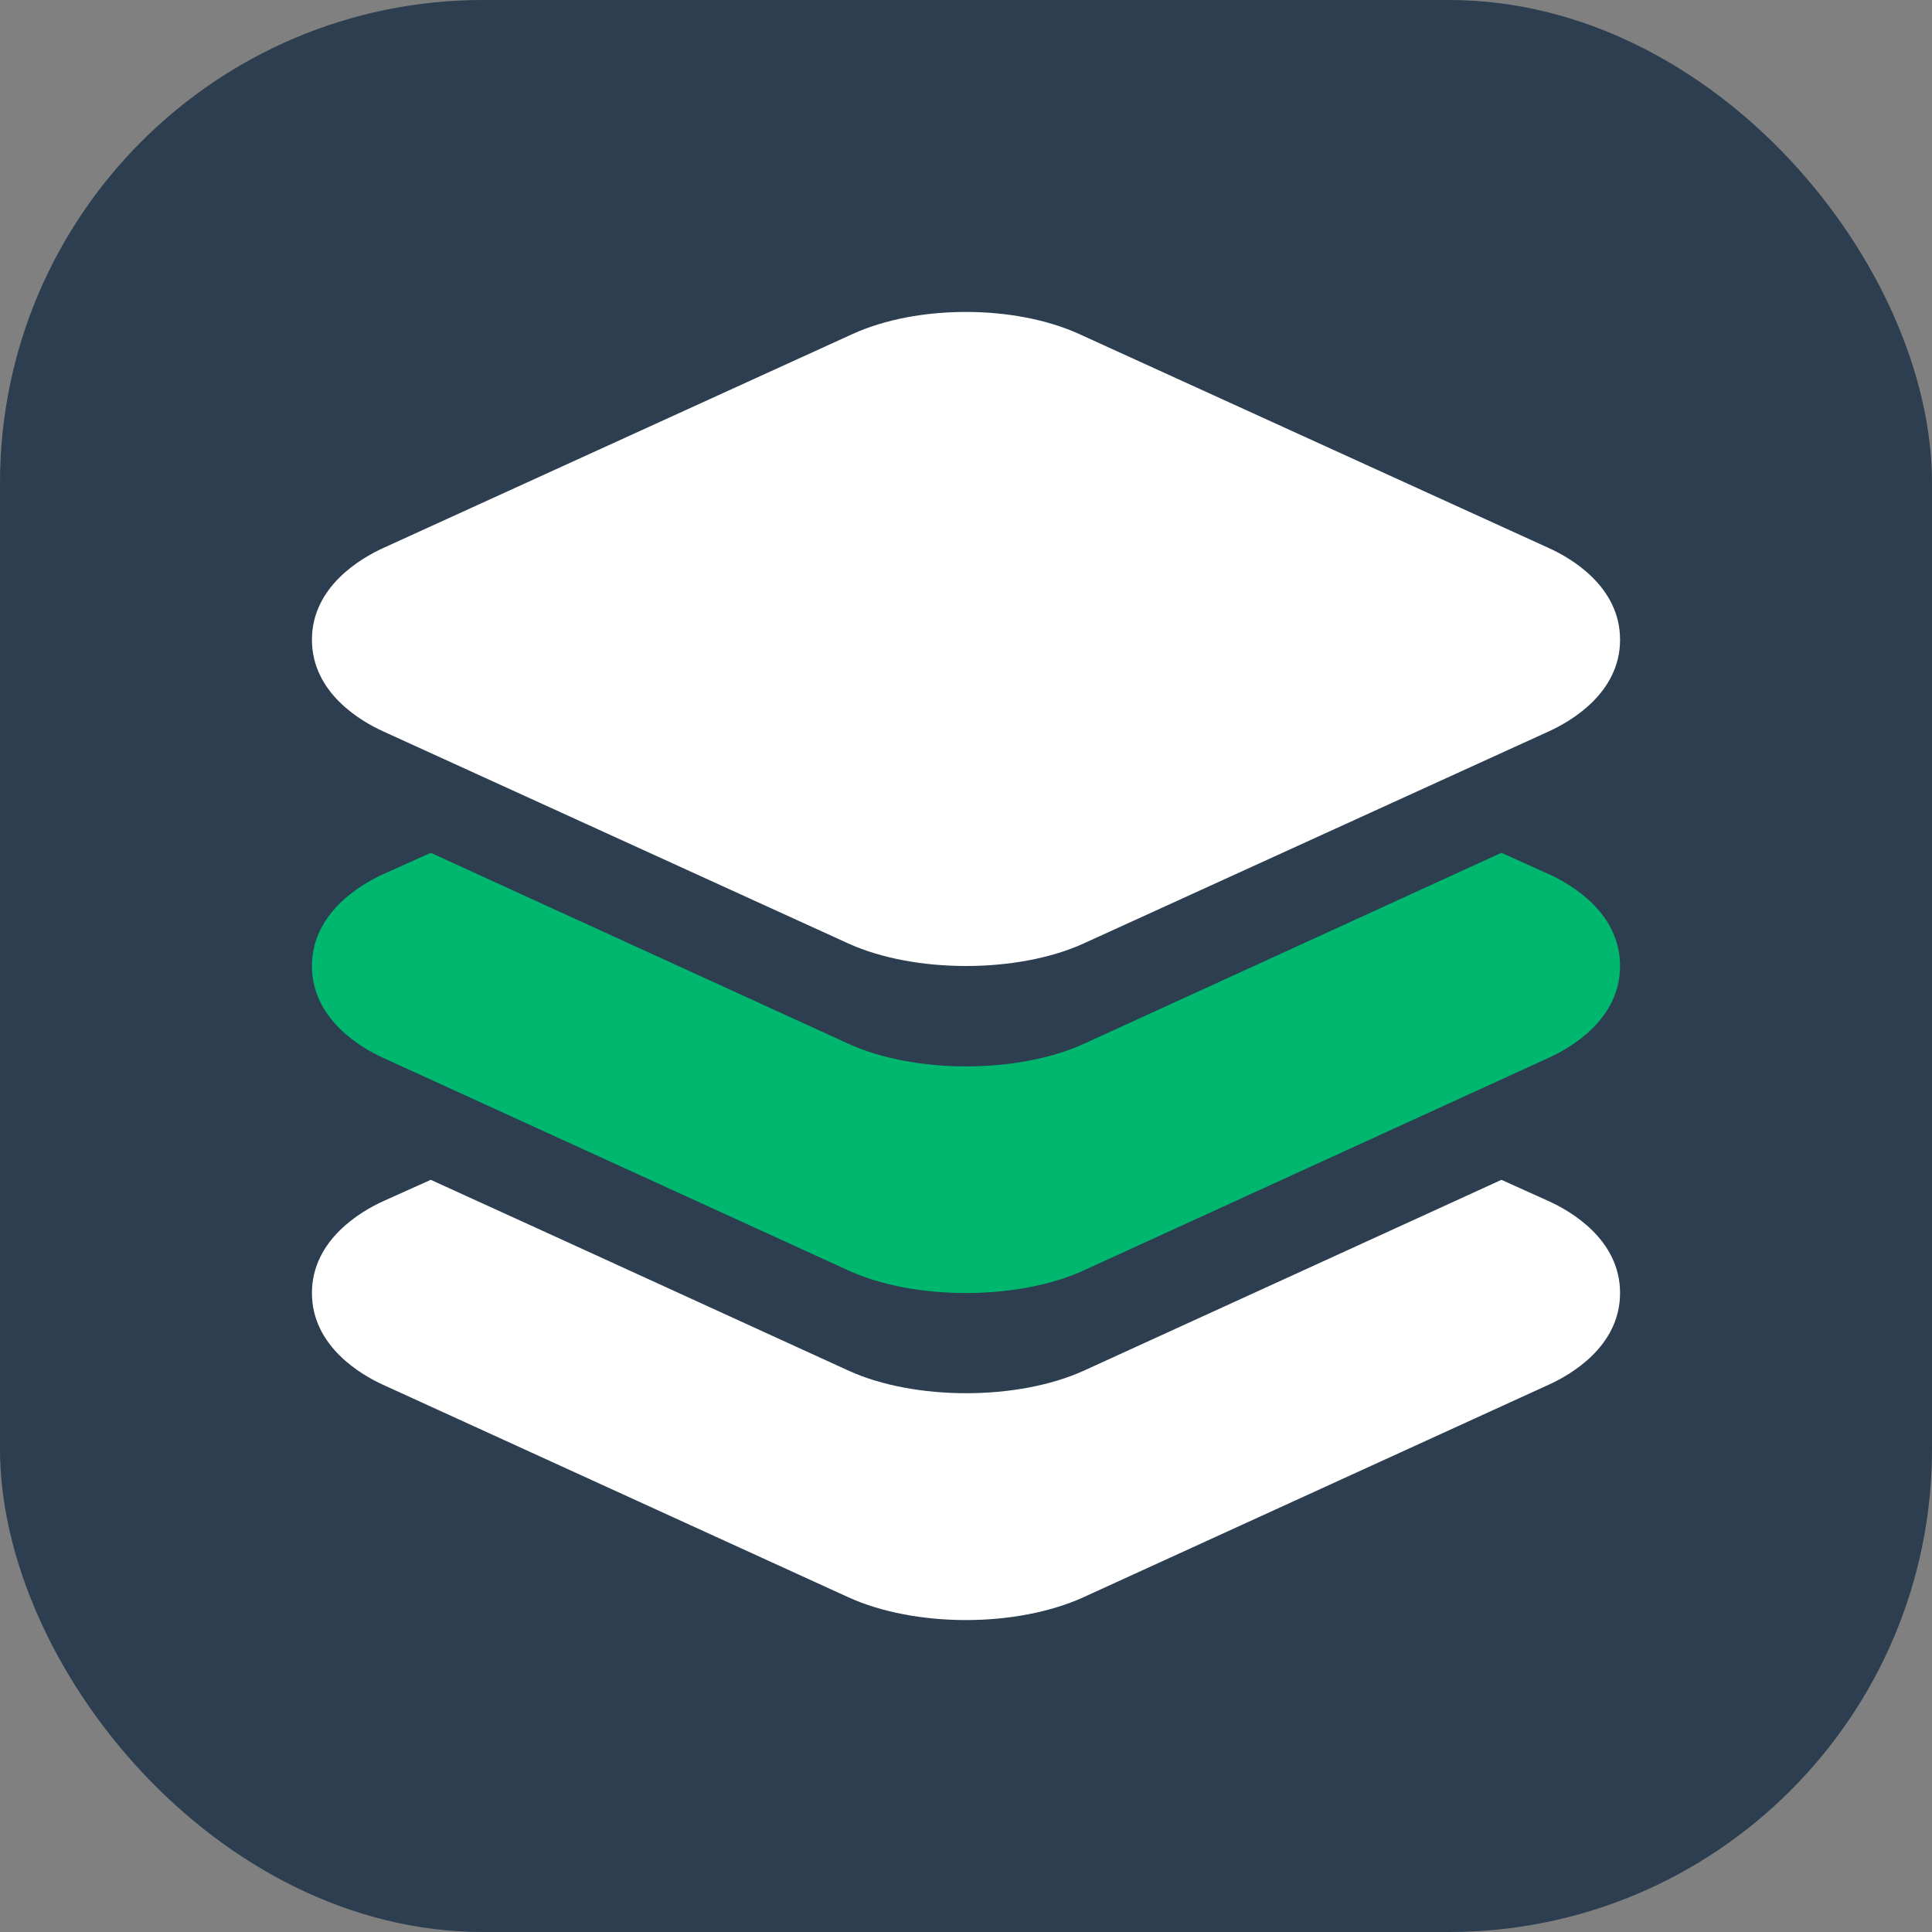 <svg width="120" height="120" viewBox="0 0 120 120" fill="none" xmlns="http://www.w3.org/2000/svg">
<rect x="0" y="0" width="120" height="120" fill="#808080" stroke="none"/>
<rect width="120" height="120" rx="30" fill="#2C3E50"/>
<path d="M60 60C57.369 60 54.738 59.533 52.688 58.6L23.781 45.418C22.459 44.816 19.375 43.057 19.375 39.734C19.375 36.412 22.459 34.656 23.785 34.047L52.941 20.752C56.959 18.916 63.022 18.916 67.041 20.752L96.215 34.047C97.541 34.65 100.625 36.41 100.625 39.734C100.625 43.059 97.541 44.812 96.215 45.42L67.309 58.6C65.262 59.533 62.631 60 60 60Z" fill="white"/>
<path d="M96.203 54.299L93.256 52.969L85.684 56.434L67.324 64.832C65.273 65.769 62.637 66.236 60.012 66.236C57.387 66.236 54.752 65.769 52.703 64.832L34.33 56.434L26.756 52.969L23.783 54.305C22.459 54.908 19.375 56.68 19.375 60C19.375 63.32 22.459 65.094 23.781 65.697L52.688 78.906C54.727 79.844 57.361 80.312 60 80.312C62.639 80.312 65.262 79.844 67.312 78.908L96.193 65.703C97.523 65.1 100.625 63.338 100.625 60C100.625 56.662 97.545 54.908 96.203 54.299Z" fill="#00B770"/>
<path d="M96.203 74.609L93.256 73.281L85.684 76.744L67.324 85.133C65.273 86.066 62.637 86.535 60.012 86.535C57.387 86.535 54.752 86.068 52.703 85.133L34.33 76.734L26.756 73.281L23.783 74.617C22.459 75.221 19.375 76.992 19.375 80.312C19.375 83.633 22.459 85.404 23.781 86.006L52.688 99.207C54.727 100.141 57.371 100.625 60 100.625C62.629 100.625 65.25 100.141 67.301 99.205L96.191 86.008C97.523 85.406 100.625 83.644 100.625 80.312C100.625 76.981 97.545 75.221 96.203 74.609Z" fill="white"/>
</svg>
